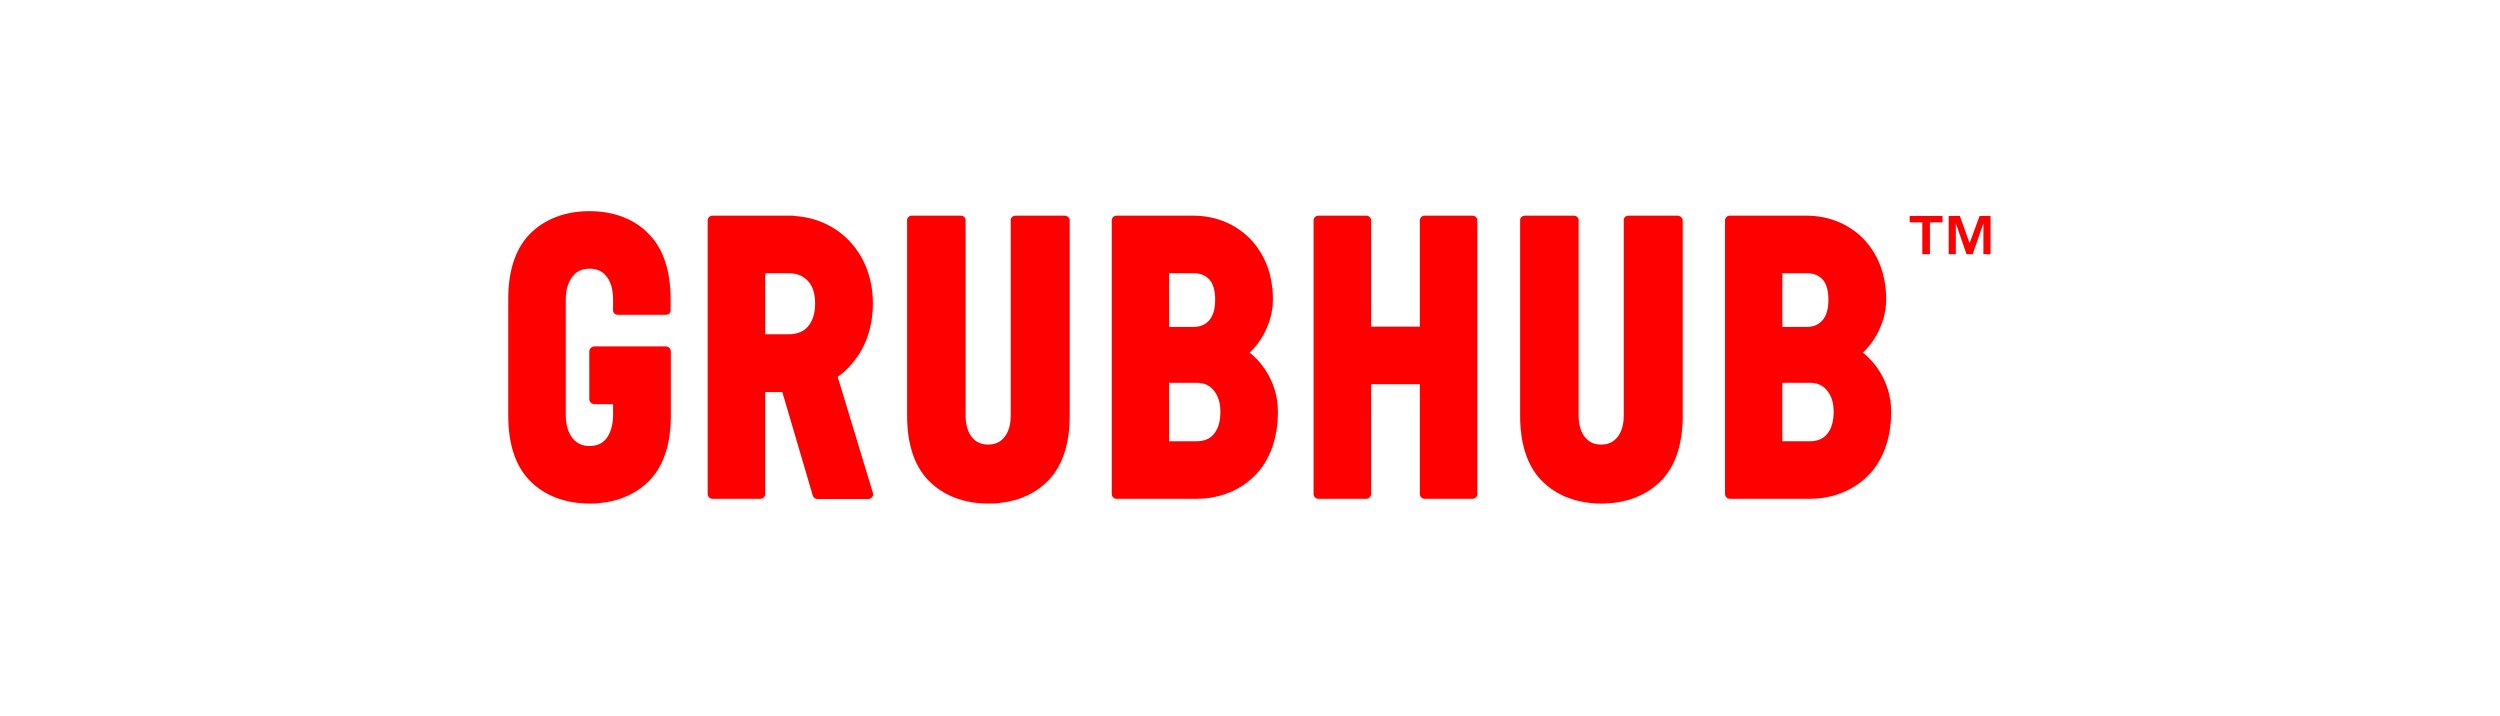 <?xml version="1.0" encoding="UTF-8" standalone="no"?>
<!-- Created with Inkscape (http://www.inkscape.org/) -->

<svg
   xmlns:dc="http://purl.org/dc/elements/1.1/"
   xmlns:cc="http://creativecommons.org/ns#"
   xmlns:rdf="http://www.w3.org/1999/02/22-rdf-syntax-ns#"
   xmlns:svg="http://www.w3.org/2000/svg"
   xmlns="http://www.w3.org/2000/svg"
   xmlns:sodipodi="http://sodipodi.sourceforge.net/DTD/sodipodi-0.dtd"
   xmlns:inkscape="http://www.inkscape.org/namespaces/inkscape"
   width="169.333mm"
   height="48.491mm"
   viewBox="0 0 169.333 48.491"
   version="1.1"
   id="svg859"
   inkscape:version="0.92.2 (5c3e80d, 2017-08-06)"
   sodipodi:docname="del_gh.svg">
  <defs
     id="defs853" />
  <sodipodi:namedview
     id="base"
     pagecolor="#ffffff"
     bordercolor="#666666"
     borderopacity="1.0"
     inkscape:pageopacity="0.0"
     inkscape:pageshadow="2"
     inkscape:zoom="0.7"
     inkscape:cx="155.1808"
     inkscape:cy="3.0030984"
     inkscape:document-units="mm"
     inkscape:current-layer="layer1"
     showgrid="false"
     inkscape:window-width="1536"
     inkscape:window-height="841"
     inkscape:window-x="1912"
     inkscape:window-y="329"
     inkscape:window-maximized="1" />
  <g
     inkscape:label="Layer 1"
     inkscape:groupmode="layer"
     id="layer1"
     transform="translate(-18.143,-105.689)">
    <g
       transform="matrix(0.161,0,0,0.161,50.121,77.246)"
       id="Layer_2"
       style="fill:#ff0000;fill-opacity:1">
      <g
         id="g59"
         style="fill:#ff0000;fill-opacity:1">
        <path
           inkscape:connector-curvature="0"
           class="st3"
           d="M 420.9,267.4 H 400.7 C 399.6,267.4 398.7,268.3 398.7,269.4 V 314.1 H 378.2 V 269.4 C 378.2,268.3 377.3,267.4 376.2,267.4 H 356 C 354.9,267.4 354,268.3 354,269.4 V 384.5 C 354,385.6 354.9,386.5 356,386.5 H 376.2 C 377.3,386.5 378.2,385.6 378.2,384.5 V 338.3 H 398.7 V 384.5 C 398.7,385.6 399.6,386.5 400.7,386.5 H 420.9 C 422,386.5 422.9,385.6 422.9,384.5 V 269.4 C 422.9,268.3 422,267.4 420.9,267.4"
           id="path43"
           style="fill:#ff0000;fill-opacity:1" />
        <path
           inkscape:connector-curvature="0"
           class="st3"
           d="M 249.2,267.4 H 239.3 H 228.6 C 227.5,267.4 226.6,268.2 226.6,269.2 V 322.7 V 351.3 V 351.4 C 226.6,355.3 225.7,358.4 223.9,360.6 C 222.2,362.7 220,363.7 217.1,363.7 C 214.2,363.7 212,362.7 210.3,360.6 C 208.5,358.4 207.6,355.3 207.6,351.4 V 351.3 V 322.7 V 322.7 V 269.2 C 207.6,268.2 206.7,267.4 205.6,267.4 H 194.4 H 185 C 183.9,267.4 183,268.2 183,269.2 V 322.7 V 351.6 C 183,362.5 185.6,372.1 191.8,378.6 C 198.1,385.2 207,388.5 217.2,388.5 C 227.4,388.5 236.3,385.2 242.6,378.6 C 248.8,372.1 251.4,362.5 251.4,351.6 V 322.7 V 269.2 C 251.3,268.2 250.4,267.4 249.2,267.4"
           id="path45"
           style="fill:#ff0000;fill-opacity:1" />
        <path
           inkscape:connector-curvature="0"
           class="st3"
           d="M 49.4,265.5 V 265.5 C 39.2,265.5 30.3,268.8 24,275.4 C 17.8,281.9 15.2,291.5 15.2,302.4 V 322.7 V 346.9 V 349.9 V 351.6 C 15.2,362.5 17.8,372.1 24,378.6 C 30.3,385.2 39.2,388.5 49.4,388.5 C 59.6,388.5 68.5,385.2 74.8,378.6 C 81,372.1 83.6,362.5 83.6,351.6 V 346.9 V 345.6 V 330 V 324.5 C 83.6,323.4 82.7,322.4 81.5,322.4 H 51.5 C 50.4,322.4 49.3,323.3 49.3,324.5 V 344.6 C 49.3,345.7 50.3,346.7 51.5,346.7 H 59.3 V 347.2 V 347.2 V 351.3 C 59.3,355.4 58.3,358.7 56.5,361.1 C 54.8,363.3 52.4,364.3 49.4,364.3 C 46.4,364.3 44,363.2 42.3,361.1 C 40.4,358.7 39.4,355.5 39.4,351.3 V 346.9 V 322.7 V 302.7 C 39.4,298.6 40.4,295.3 42.3,292.9 C 44,290.7 46.4,289.7 49.4,289.7 C 52.4,289.7 54.8,290.7 56.5,292.9 C 58.4,295.3 59.3,298.5 59.3,302.7 V 307.3 C 59.3,308.3 60.2,309.1 61.3,309.1 H 81.5 C 82.6,309.1 83.5,308.3 83.5,307.3 V 302.5 C 83.5,291.6 80.9,282 74.7,275.5 C 68.5,268.8 59.6,265.5 49.4,265.5"
           id="path47"
           style="fill:#ff0000;fill-opacity:1" />
        <path
           inkscape:connector-curvature="0"
           class="st3"
           d="M 327.1,325 C 330.9,321.7 336.9,313.1 336.9,302.7 C 336.9,290.5 332.3,282.8 328.4,278.3 C 322.2,271.3 313.3,267.4 303.4,267.4 H 284.6 H 271.1 C 270,267.4 269.1,268.3 269.1,269.4 V 384.5 C 269.1,385.6 270,386.5 271.1,386.5 H 283.4 H 304.8 C 315.4,386.5 325.1,382.2 331.4,374.4 C 335,369.9 339,362 339,349.9 C 339,336.1 330.5,327.6 327.1,325 M 293.2,291.6 H 303.4 C 306.4,291.6 308.6,292.5 310.2,294.3 C 311.8,296.1 312.6,299 312.6,302.7 C 312.6,306.5 311.8,309.5 310.1,311.4 C 308.5,313.3 306.3,314.2 303.4,314.2 H 293.2 Z M 312.1,359.2 C 310.4,361.3 308,362.3 304.8,362.3 H 293.2 V 337.7 H 304.8 C 307.9,337.7 310.2,338.7 312,340.9 C 313.9,343.2 314.8,346.1 314.8,349.9 C 314.8,353.9 313.9,357 312.1,359.2"
           id="path49"
           style="fill:#ff0000;fill-opacity:1" />
        <path
           inkscape:connector-curvature="0"
           class="st3"
           d="M 153.8,335.2 V 335.2 C 155.9,333.7 157.8,332 159.5,330 C 163.7,325.3 168.6,317 168.6,304.3 C 168.6,291.9 163.7,283.6 159.5,278.9 C 153.4,272 144.8,268 135.2,267.5 V 267.4 H 133.4 C 133.3,267.4 133.2,267.4 133.1,267.4 V 267.4 H 101.1 C 100,267.4 99.1,268.3 99.1,269.4 V 384.5 C 99.1,385.6 100,386.5 101.1,386.5 H 121.3 C 122.4,386.5 123.3,385.6 123.3,384.5 V 341.6 H 130.5 L 143.3,385.1 C 143.6,386 144.3,386.6 145.2,386.6 H 166.7 C 167.3,386.6 167.9,386.3 168.3,385.8 C 168.7,385.3 168.8,384.6 168.6,384 Z M 141.3,314 C 139.3,316.3 136.6,317.3 133.1,317.3 H 123.3 V 291.6 H 133.1 C 136.6,291.6 139.3,292.7 141.3,294.9 C 143.4,297.2 144.3,300.3 144.3,304.3 C 144.3,308.5 143.3,311.7 141.3,314"
           id="path51"
           style="fill:#ff0000;fill-opacity:1" />
        <path
           inkscape:connector-curvature="0"
           class="st3"
           d="M 585.1,325 C 588.9,321.7 594.9,313.1 594.9,302.7 C 594.9,290.5 590.3,282.8 586.4,278.3 C 580.2,271.3 571.3,267.4 561.4,267.4 H 542.6 H 529.1 C 528,267.4 527.1,268.3 527.1,269.4 V 384.5 C 527.1,385.6 528,386.5 529.1,386.5 H 541.4 H 562.8 C 573.4,386.5 583.1,382.2 589.4,374.4 C 593,369.9 597,362 597,349.9 C 597,336.1 588.5,327.6 585.1,325 M 551.2,291.6 H 561.4 C 564.4,291.6 566.6,292.5 568.2,294.3 C 569.8,296.1 570.6,299 570.6,302.7 C 570.6,306.5 569.8,309.5 568.1,311.4 C 566.5,313.3 564.3,314.2 561.4,314.2 H 551.2 Z M 570.1,359.2 C 568.4,361.3 566,362.3 562.8,362.3 H 551.2 V 337.7 H 562.8 C 565.9,337.7 568.2,338.7 570,340.9 C 571.9,343.2 572.8,346.1 572.8,349.9 C 572.8,353.9 571.9,357 570.1,359.2"
           id="path53"
           style="fill:#ff0000;fill-opacity:1" />
        <path
           inkscape:connector-curvature="0"
           class="st3"
           d="M 507.1,267.4 H 497.2 H 486.5 C 485.4,267.4 484.5,268.2 484.5,269.2 V 322.7 V 351.3 V 351.4 C 484.5,355.3 483.6,358.4 481.8,360.6 C 480.1,362.7 477.9,363.7 475,363.7 C 472.1,363.7 469.9,362.7 468.2,360.6 C 466.4,358.4 465.5,355.3 465.5,351.4 V 351.3 V 322.7 V 322.7 V 269.2 C 465.5,268.2 464.6,267.4 463.5,267.4 H 452.3 H 442.9 C 441.8,267.4 440.9,268.2 440.9,269.2 V 322.7 V 351.6 C 440.9,362.5 443.5,372.1 449.7,378.6 C 456,385.2 464.9,388.5 475.1,388.5 C 485.3,388.5 494.2,385.2 500.5,378.6 C 506.7,372.1 509.3,362.5 509.3,351.6 V 322.7 V 269.2 C 509.1,268.2 508.2,267.4 507.1,267.4"
           id="path55"
           style="fill:#ff0000;fill-opacity:1" />
        <path
           inkscape:connector-curvature="0"
           class="st3"
           d="M 604.8,270.2 V 267.5 H 618.6 V 270.2 H 613.3 V 283.6 H 610.1 V 270.2 Z M 625.9,267.5 L 630,279 L 634.2,267.5 H 638.8 V 283.6 H 635.8 V 270.6 L 631.3,283.6 H 628.7 L 624.2,270.6 V 283.6 H 621.2 V 267.5 Z"
           id="path57"
           style="fill:#ff0000;fill-opacity:1" />
      </g>
    </g>
  </g>
</svg>
